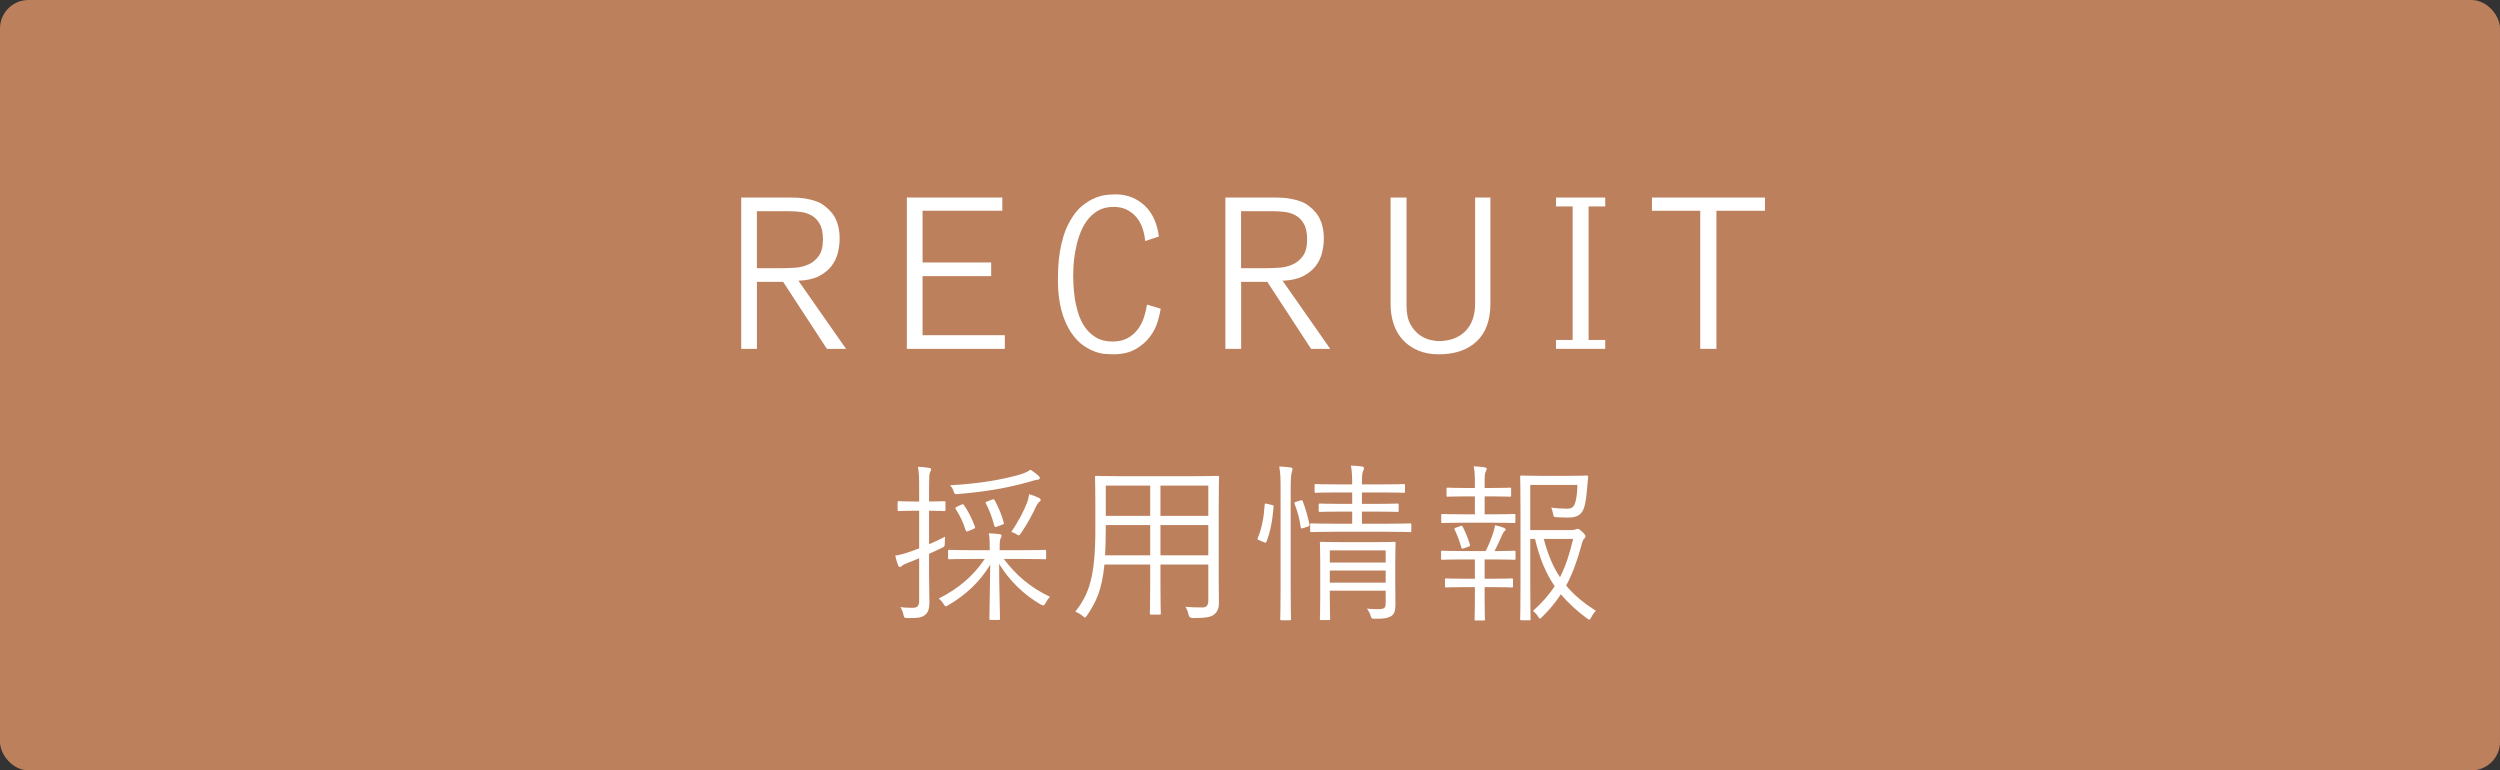 <?xml version="1.0" encoding="UTF-8"?><svg id="_レイヤー_2" xmlns="http://www.w3.org/2000/svg" viewBox="0 0 438.88 135.24"><rect x="0" y="0" width="438.88" height="135.24" fill="#333333" stroke="none"/><defs><style>.cls-1{fill:#bd805d;}.cls-1,.cls-2{stroke-width:0px;}.cls-2{fill:#fff;}</style></defs><g id="_レイヤー_1-2"><rect class="cls-1" width="438.88" height="135.24" rx="5" ry="5"/><path class="cls-2" d="m130.12,34.68h8.68c1.07,0,1.97.07,2.72.2.75.13,1.37.3,1.88.5.51.2.91.42,1.22.66s.58.47.82.68c.19.19.39.41.62.68.23.27.44.61.64,1.02.2.41.37.91.5,1.48.13.57.2,1.25.2,2.02s-.11,1.63-.32,2.48c-.21.85-.59,1.63-1.14,2.34-.55.71-1.29,1.29-2.22,1.76-.93.47-2.12.73-3.56.78l8.36,11.96h-3.36l-7.68-11.76h-4.6v11.76h-2.76v-26.56Zm7.22,12.4c.66,0,1.41-.03,2.23-.08.82-.05,1.6-.24,2.33-.56.73-.32,1.34-.82,1.83-1.5.49-.68.74-1.65.74-2.9,0-1.17-.19-2.09-.58-2.76-.39-.67-.87-1.16-1.46-1.48-.58-.32-1.23-.52-1.93-.6-.7-.08-1.36-.12-1.97-.12h-5.66v10h4.46Z"/><path class="cls-2" d="m159.2,34.68h16.76v2.32h-14v9.08h12.04v2.4h-12.04v10.36h14.44v2.4h-17.2v-26.56Z"/><path class="cls-2" d="m201.04,42.32c-.08-.85-.25-1.65-.52-2.38-.27-.73-.63-1.37-1.1-1.9-.47-.53-1.03-.95-1.68-1.26-.65-.31-1.41-.46-2.26-.46-1.09,0-2.03.24-2.82.72-.79.48-1.44,1.1-1.96,1.86s-.93,1.6-1.24,2.52c-.31.92-.54,1.83-.7,2.72-.16.89-.26,1.71-.3,2.46-.04.75-.06,1.31-.06,1.68,0,.35.01.87.04,1.58.03.71.1,1.49.22,2.36.12.87.32,1.76.6,2.68.28.92.67,1.75,1.18,2.5.51.75,1.16,1.36,1.96,1.84.8.48,1.77.72,2.92.72,1.04,0,1.92-.2,2.64-.6.72-.4,1.31-.91,1.78-1.54.47-.63.83-1.33,1.08-2.1.25-.77.43-1.52.54-2.24l2.4.72c-.08.59-.25,1.33-.52,2.24-.27.91-.71,1.79-1.34,2.64-.63.85-1.47,1.59-2.52,2.2-1.05.61-2.38.92-3.98.92-.32,0-.76-.02-1.32-.06-.56-.04-1.17-.17-1.82-.4-.65-.23-1.34-.59-2.06-1.08-.72-.49-1.4-1.19-2.04-2.1-.83-1.2-1.44-2.58-1.84-4.14-.4-1.56-.6-3.27-.6-5.14,0-.72.02-1.51.06-2.38.04-.87.13-1.76.28-2.68.15-.92.36-1.84.64-2.76.28-.92.66-1.81,1.14-2.66.67-1.17,1.39-2.07,2.18-2.7.79-.63,1.55-1.09,2.3-1.38.75-.29,1.43-.47,2.06-.52.63-.05,1.11-.08,1.46-.08,1.04,0,2,.18,2.88.54.88.36,1.65.87,2.32,1.52.67.65,1.2,1.43,1.6,2.34.4.91.67,1.91.8,3l-2.4.8Z"/><path class="cls-2" d="m215.12,34.68h8.68c1.07,0,1.97.07,2.72.2.75.13,1.37.3,1.88.5.51.2.91.42,1.22.66s.58.47.82.68c.19.19.39.41.62.68.23.27.44.61.64,1.02.2.41.37.91.5,1.48.13.57.2,1.25.2,2.02s-.11,1.63-.32,2.48c-.21.85-.59,1.63-1.14,2.34-.55.71-1.29,1.29-2.22,1.76-.93.47-2.12.73-3.56.78l8.36,11.96h-3.36l-7.68-11.76h-4.6v11.76h-2.76v-26.56Zm7.22,12.4c.66,0,1.41-.03,2.23-.08.82-.05,1.6-.24,2.33-.56.73-.32,1.34-.82,1.83-1.5.49-.68.74-1.65.74-2.9,0-1.17-.19-2.09-.58-2.76-.39-.67-.87-1.16-1.46-1.48-.58-.32-1.23-.52-1.93-.6-.7-.08-1.36-.12-1.97-.12h-5.66v10h4.46Z"/><path class="cls-2" d="m246.92,34.68v19c0,1.36.23,2.45.7,3.28.47.83,1.01,1.45,1.64,1.88.63.43,1.25.71,1.86.84.61.13,1.08.2,1.4.2,2,0,3.57-.58,4.72-1.74s1.72-2.78,1.72-4.86v-18.6h2.68v18.64c0,2.91-.81,5.11-2.42,6.62-1.61,1.51-3.83,2.26-6.66,2.26-1.33,0-2.53-.22-3.58-.66-1.05-.44-1.94-1.05-2.66-1.82-.72-.77-1.27-1.7-1.64-2.78-.37-1.08-.56-2.26-.56-3.54v-18.72h2.8Z"/><path class="cls-2" d="m273.16,59.68h2.92v-23.44h-2.92v-1.56h8.64v1.56h-2.92v23.44h2.92v1.56h-8.64v-1.56Z"/><path class="cls-2" d="m309.84,34.68v2.32h-8.52v24.24h-2.84v-24.24h-8.48v-2.32h19.84Z"/><path class="cls-2" d="m165.98,89.48c0,.21-.03.24-.24.24-.18,0-.72-.06-2.64-.06v5.88c.9-.39,1.89-.84,2.82-1.32-.03.33-.06.69-.06,1.11,0,.6-.06.63-.57.87-.72.36-1.47.69-2.19,1.02v3.81c0,1.95.06,3.39.06,4.53,0,1.44-.24,1.95-.78,2.4-.57.45-1.2.57-3.03.54-.57,0-.63-.03-.75-.6-.12-.54-.3-.96-.54-1.32.66.09,1.2.12,2.16.12.87,0,1.14-.33,1.14-1.41v-7.29c-.66.27-1.29.54-1.86.75-.66.27-.99.39-1.17.6-.09.09-.21.18-.36.18-.12,0-.24-.09-.3-.27-.18-.48-.36-1.05-.51-1.71.84-.15,1.56-.33,2.67-.72.39-.12.9-.33,1.53-.57v-6.6h-.87c-1.95,0-2.52.06-2.67.06-.21,0-.24-.03-.24-.24v-1.26c0-.21.03-.24.24-.24.15,0,.72.06,2.67.06h.87v-2.46c0-1.8-.03-2.64-.21-3.63.75.03,1.35.09,1.92.18.24.03.39.12.39.24,0,.24-.12.36-.21.57-.12.33-.15.9-.15,2.61v2.49c1.92,0,2.46-.06,2.64-.06.21,0,.24.03.24.24v1.26Zm10.23,8.64c2.1,2.76,4.53,4.95,8.13,6.66-.33.3-.57.66-.81,1.11-.15.27-.24.39-.39.39-.12,0-.24-.06-.48-.18-2.94-1.71-5.49-4.2-7.26-7.11,0,4.02.15,8.04.15,9.6,0,.21-.03.24-.27.24h-1.35c-.21,0-.24-.03-.24-.24,0-1.56.12-5.49.15-9.48-1.68,2.85-4.23,5.31-7.38,7.14-.18.12-.3.18-.42.18-.15,0-.24-.15-.45-.48-.27-.42-.51-.66-.81-.87,3.54-1.77,6.09-3.99,8.1-6.96h-2.1c-2.97,0-3.96.06-4.11.06-.21,0-.24-.03-.24-.24v-1.17c0-.21.03-.24.24-.24.15,0,1.14.06,4.11.06h2.97v-.12c0-.99,0-1.86-.15-2.85.72.03,1.29.09,1.86.15.27.03.36.15.36.27,0,.21-.15.39-.21.6-.12.36-.12.9-.12,1.83v.12h3.78c2.97,0,3.96-.06,4.11-.06.24,0,.27.03.27.24v1.17c0,.21-.03.24-.27.24-.15,0-1.14-.06-4.11-.06h-3.06Zm5.88-13.89c-.33.03-.93.21-1.53.39-3.87,1.08-7.44,1.68-12.27,2.1-.63.06-.72.06-.9-.51-.12-.39-.36-.75-.6-1.02,5.4-.3,8.94-.99,11.88-1.77,1.17-.33,1.77-.63,2.25-.96.54.36,1.02.72,1.38,1.05.18.15.24.27.24.42s-.15.27-.45.3Zm-13.35,4.38c.3-.15.36-.12.51.09.78,1.14,1.41,2.43,1.89,3.72.09.24.06.33-.33.48l-.75.3c-.36.15-.45.15-.54-.12-.48-1.47-.96-2.52-1.74-3.69-.15-.21-.06-.3.24-.45l.72-.33Zm5.34-.87c.36-.15.39-.12.54.09.63,1.11,1.29,2.73,1.59,3.9.06.24.03.27-.36.42l-.75.27c-.39.15-.45.15-.54-.12-.33-1.26-.9-2.85-1.5-3.93-.09-.18-.06-.21.3-.36l.72-.27Zm8.37.36c-.21.18-.45.54-.6.87-.48,1.08-1.41,2.88-2.61,4.62-.18.27-.27.39-.39.39s-.24-.09-.48-.24c-.3-.18-.51-.27-.84-.36,1.32-1.92,2.31-3.9,2.79-5.19.12-.3.27-.87.36-1.44.66.21,1.23.42,1.65.63.3.15.36.24.36.39s-.12.24-.24.33Z"/><path class="cls-2" d="m209.48,83.6c3.03,0,4.11-.06,4.29-.06.21,0,.24.03.24.24,0,.15-.06,1.59-.06,4.71v13.32c0,1.38.03,2.76.03,4.02,0,.93-.24,1.59-.87,2.07-.57.42-1.32.6-3.72.6q-.63,0-.75-.6c-.09-.51-.27-.96-.54-1.38,1.02.09,1.68.12,2.97.12.75,0,1.05-.39,1.05-1.2v-6.33h-8.4v3.57c0,3.39.06,4.8.06,4.98,0,.21-.03.24-.24.24h-1.44c-.21,0-.24-.03-.24-.24,0-.18.06-1.59.06-4.98v-3.57h-8.04c-.42,4.35-1.41,6.54-3.06,8.94-.18.24-.24.36-.36.36-.09,0-.21-.09-.42-.3-.42-.33-.84-.57-1.26-.75,2.4-3.03,3.51-6.12,3.51-14.37v-4.5c0-3.12-.06-4.56-.06-4.71,0-.21.03-.24.24-.24.18,0,1.23.06,4.26.06h12.75Zm-7.56,8.58h-7.8v.81c0,1.71-.06,3.21-.12,4.5h7.92v-5.31Zm0-6.93h-7.8v5.31h7.8v-5.31Zm10.2,0h-8.4v5.31h8.4v-5.31Zm0,6.93h-8.4v5.31h8.4v-5.31Z"/><path class="cls-2" d="m223.25,88.64c.33.09.36.12.33.33-.18,2.22-.54,4.35-1.26,6.15-.09.21-.15.18-.45.06l-.72-.3c-.42-.18-.45-.15-.33-.48.69-1.68,1.05-3.51,1.2-5.82,0-.21.06-.21.45-.12l.78.18Zm1.56-2.64c0-2.13-.03-2.94-.24-4.11.78.03,1.41.09,1.98.18.21.03.36.09.36.24s-.06.3-.12.54c-.12.36-.21,1.11-.21,3.09v17.43c0,3.57.06,5.13.06,5.28,0,.21-.03.24-.24.24h-1.41c-.21,0-.24-.03-.24-.24,0-.15.06-1.71.06-5.25v-17.4Zm3.48,1.86c.24-.06.33-.06.39.09.51,1.32.93,2.82,1.2,4.11.03.21.03.27-.3.39l-.72.24c-.39.12-.48.12-.51-.09-.21-1.5-.57-2.85-1.08-4.14-.09-.24-.03-.27.33-.39l.69-.21Zm19.47,5.34c0,.21-.03.21-.21.21-.15,0-1.14-.06-4.08-.06h-9.15c-2.94,0-3.93.06-4.08.06-.21,0-.24,0-.24-.21v-1.08c0-.21.03-.24.24-.24.15,0,1.14.06,4.08.06h3.06v-2.13h-2.04c-2.58,0-3.42.06-3.6.06-.21,0-.24-.03-.24-.24v-.99c0-.21.03-.24.24-.24.18,0,1.02.06,3.6.06h2.04v-2.01h-2.52c-2.76,0-3.69.06-3.84.06-.21,0-.24-.03-.24-.24v-1.05c0-.21.03-.24.24-.24.15,0,1.08.06,3.84.06h2.52c0-1.5-.06-2.4-.21-3.3.75.03,1.35.06,1.92.15.21.03.36.15.36.27,0,.18-.06.33-.18.6-.15.36-.18.87-.18,2.28h3.45c2.76,0,3.69-.06,3.87-.06.21,0,.24.03.24.24v1.05c0,.21-.03.24-.24.24-.18,0-1.11-.06-3.87-.06h-3.45v2.01h2.61c2.61,0,3.42-.06,3.57-.06.24,0,.27.03.27.24v.99c0,.21-.03.24-.27.24-.15,0-.96-.06-3.57-.06h-2.61v2.13h4.38c2.94,0,3.93-.06,4.08-.06.18,0,.21.03.21.24v1.08Zm-6.51,1.98c2.52,0,3.36-.06,3.51-.06.21,0,.24.03.24.24,0,.18-.06,1.2-.06,3.51v3.21c0,1.59.03,3.15.03,4.02,0,.93-.12,1.59-.63,1.98-.54.39-1.26.57-2.97.54-.57,0-.6,0-.78-.6-.12-.36-.3-.75-.63-1.17.69.06,1.35.09,2.04.09,1.14,0,1.26-.33,1.26-1.11v-2.13h-9.81v1.14c0,2.73.06,3.66.06,3.81,0,.18-.03.21-.24.21h-1.32c-.21,0-.24-.03-.24-.21s.06-.96.06-3.75v-6.18c0-2.31-.06-3.18-.06-3.36,0-.21.03-.24.24-.24.15,0,1.02.06,4.14.06h5.16Zm2.01,1.44h-9.81v2.13h9.81v-2.13Zm0,3.54h-9.81v2.13h9.81v-2.13Z"/><path class="cls-2" d="m266.06,98.03c0,.21-.03.24-.24.24-.15,0-1.02-.06-3.66-.06h-1.53v3.39h1.35c2.46,0,3.21-.06,3.39-.06.21,0,.24.03.24.24v1.11c0,.21-.03.24-.24.24-.18,0-.93-.06-3.39-.06h-1.35v2.46c0,2.13.06,3.03.06,3.18,0,.21-.03.21-.24.21h-1.35c-.21,0-.24,0-.24-.21,0-.18.06-1.05.06-3.18v-2.46h-1.59c-2.46,0-3.27.06-3.42.06-.21,0-.24-.03-.24-.24v-1.11c0-.21.03-.24.24-.24.15,0,.96.06,3.42.06h1.59v-3.39h-2.07c-2.64,0-3.51.06-3.66.06-.18,0-.21-.03-.21-.24v-1.11c0-.21.03-.24.21-.24.15,0,1.02.06,3.66.06h3.96c.54-1.02.96-2.13,1.35-3.27.12-.39.21-.78.3-1.26.51.09,1.11.27,1.56.45.21.09.3.18.3.3s-.09.21-.21.3c-.15.12-.3.39-.39.63-.45,1.02-.84,1.86-1.35,2.85,2.46,0,3.3-.06,3.45-.06.21,0,.24.03.24.24v1.11Zm-.03-6.45c0,.21-.03.24-.24.24-.18,0-1.02-.06-3.66-.06h-5.25c-2.64,0-3.51.06-3.66.06-.18,0-.21-.03-.21-.24v-1.11c0-.21.03-.24.21-.24.15,0,1.02.06,3.66.06h2.04v-3.15h-1.38c-2.43,0-3.18.06-3.36.06-.21,0-.24-.03-.24-.24v-1.14c0-.18.03-.21.24-.21.18,0,.93.06,3.36.06h1.38v-.81c0-1.26-.03-2.13-.21-3,.72.03,1.38.09,1.89.18.24.03.39.12.39.24,0,.21-.09.33-.18.54-.15.27-.18.69-.18,1.74v1.11h1.08c2.43,0,3.18-.06,3.33-.06.21,0,.24.03.24.21v1.14c0,.21-.03.24-.24.24-.15,0-.9-.06-3.33-.06h-1.08v3.15h1.5c2.64,0,3.48-.06,3.66-.06.21,0,.24.03.24.24v1.11Zm-9.66.78c.24-.09.3-.09.42.12.51.99.9,1.98,1.26,3.12.06.21.03.27-.3.39l-.69.24c-.36.12-.45.12-.51-.09-.33-1.17-.72-2.16-1.17-3.15-.12-.24-.06-.27.21-.36l.78-.27Zm19.56.69c.39,0,.57-.06.69-.12.15-.06.24-.09.36-.09.18,0,.33.09.81.54.45.45.54.6.54.78,0,.15-.06.27-.18.36-.21.18-.3.39-.51,1.14-.75,2.76-1.56,5.04-2.7,7.14,1.38,1.68,3.09,3.06,5.22,4.44-.33.33-.57.66-.81,1.14-.15.27-.24.39-.36.39-.06,0-.18-.06-.36-.18-1.77-1.32-3.3-2.7-4.62-4.26-.9,1.38-1.95,2.67-3.27,3.96-.21.21-.3.3-.39.3-.12,0-.21-.12-.36-.39-.3-.45-.57-.72-.87-.96,1.59-1.41,2.82-2.82,3.81-4.32-1.5-2.19-2.64-4.83-3.45-8.31h-.84v7.92c0,4.11.06,5.97.06,6.12,0,.21-.03.24-.21.24h-1.35c-.24,0-.27-.03-.27-.24,0-.15.06-1.86.06-5.97v-12.87c0-4.14-.06-5.91-.06-6.09,0-.21.03-.24.27-.24.15,0,1.2.06,3.63.06h4.35c2.43,0,3.21-.06,3.39-.06.21,0,.3.06.3.27-.06.51-.12,1.05-.15,1.56-.15,1.71-.27,2.91-.57,3.81-.42,1.29-1.26,1.74-2.82,1.74-.66,0-1.26-.03-1.98-.06-.51-.03-.54-.03-.63-.54-.09-.51-.21-.87-.33-1.14,1.02.12,1.8.18,2.73.18s1.26-.27,1.53-1.26c.21-.75.3-1.8.33-2.91h-8.28v7.92h7.29Zm-4.92,1.56c.72,2.73,1.62,4.89,2.85,6.72.99-1.92,1.68-4.08,2.31-6.72h-5.16Z"/></g></svg>